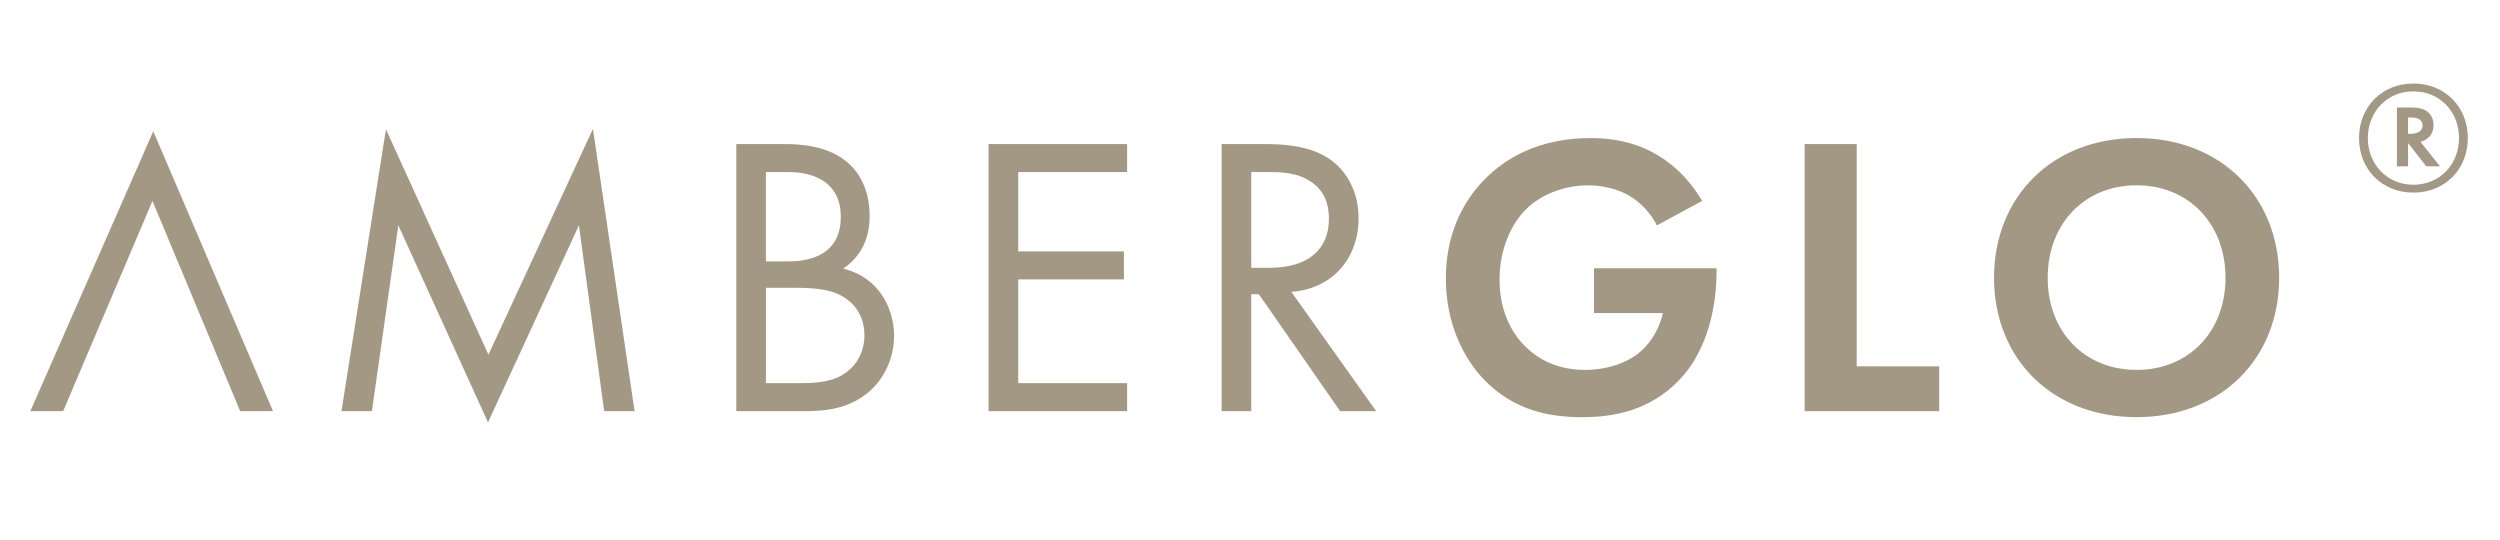 <svg width="324" height="70" viewBox="0 0 324 70" fill="none" xmlns="http://www.w3.org/2000/svg">
<path d="M312.78 10.823C316.855 10.823 319.829 13.838 319.829 17.894C319.829 21.95 316.855 24.963 312.78 24.963C308.704 24.963 305.73 21.948 305.73 17.894C305.73 13.841 308.704 10.823 312.78 10.823V10.823ZM312.78 11.842C309.336 11.842 306.872 14.511 306.872 17.892C306.872 21.274 309.357 23.942 312.78 23.942C316.202 23.942 318.688 21.293 318.688 17.892C318.688 14.491 316.221 11.842 312.78 11.842ZM314.451 21.56L312.086 18.545V21.56H310.639V13.94H312.657C315.08 13.94 315.388 15.488 315.388 16.221C315.388 17.341 314.714 18.116 313.695 18.379L316.221 21.558H314.449L314.451 21.56ZM312.086 17.343H312.37C313.43 17.343 313.96 16.916 313.96 16.264C313.96 15.286 312.941 15.223 312.411 15.223H312.084V17.343H312.086Z" fill="#A39884"/>
<path d="M76.845 16.699L82.242 53.286H78.299L75.029 29.206L63.248 54.74L51.623 29.206L48.199 53.286H44.255L50.017 16.75L63.301 45.967L76.847 16.697L76.845 16.699ZM3.931 53.286H8.187L19.759 26.04L31.125 53.286H35.381L19.865 17.011L3.931 53.286ZM115.87 43.529C115.87 46.85 114.21 49.549 112.342 51.003C109.592 53.183 106.426 53.286 104.039 53.286H95.424V18.672H101.651C103.57 18.672 107.048 18.827 109.592 20.851C110.682 21.683 112.706 23.809 112.706 28.013C112.706 29.725 112.342 32.736 109.282 34.81C114.109 36.004 115.873 40.208 115.873 43.529H115.87ZM99.264 33.876H102.17C104.194 33.876 108.967 33.46 108.967 28.114C108.967 22.407 103.363 22.301 102.273 22.301H99.262V33.874L99.264 33.876ZM112.03 43.424C112.03 40.673 110.421 39.064 109.073 38.339C107.776 37.613 105.958 37.3 103.208 37.3H99.264V49.653H103.675C105.907 49.653 108.086 49.498 109.747 48.199C111.095 47.212 112.03 45.5 112.03 43.424ZM167.352 37.819L178.353 53.284H173.684L163.149 38.13H162.163V53.284H158.323V18.672H163.875C166.21 18.672 169.689 18.827 172.282 20.593C174.306 21.941 176.07 24.588 176.07 28.274C176.07 33.568 172.594 37.46 167.352 37.822V37.819ZM164.601 34.705C169.376 34.705 172.23 32.422 172.23 28.373C172.23 26.451 171.659 24.532 169.48 23.287C167.922 22.404 166.158 22.301 164.498 22.301H162.163V34.705H164.601ZM295.378 36.002C295.378 46.536 287.801 54.062 276.903 54.062C266.004 54.062 258.427 46.536 258.427 36.002C258.427 25.467 266.004 17.89 276.903 17.89C287.801 17.89 295.378 25.467 295.378 36.002ZM288.424 36.002C288.424 28.995 283.649 24.013 276.903 24.013C270.157 24.013 265.382 28.995 265.382 36.002C265.382 43.008 270.157 47.938 276.903 47.938C283.649 47.938 288.424 43.008 288.424 36.002V36.002ZM240.628 18.667H233.882V53.286H251.319V47.473H240.628V18.672V18.667ZM128.119 53.286H146.076V49.653H131.96V36.211H145.66V32.577H131.96V22.301H146.076V18.667H128.119V53.286ZM206.586 40.572H215.512C214.941 43.064 213.59 44.828 212.242 45.866C210.321 47.32 207.728 47.943 205.445 47.943C201.759 47.943 199.321 46.489 197.764 44.985C196.31 43.583 194.339 40.833 194.339 36.215C194.339 32.323 195.845 29.002 197.816 27.08C199.944 25.004 203.058 24.018 205.809 24.018C207.417 24.018 209.233 24.382 210.687 25.107C211.777 25.678 213.541 26.871 214.734 29.208L220.599 26.042C218.783 22.928 216.343 20.854 214.112 19.71C211.465 18.308 208.714 17.894 206.119 17.894C199.425 17.894 195.065 20.541 192.47 23.188C190.393 25.265 187.385 29.363 187.385 36.06C187.385 43.844 191.328 48.203 192.521 49.396C196.31 53.185 200.773 54.068 205.081 54.068C209.388 54.068 213.799 53.082 217.381 49.502C222.156 44.779 222.466 37.514 222.466 35.179V34.763H206.586V40.576V40.572Z" fill="#A39884"/>
</svg>
